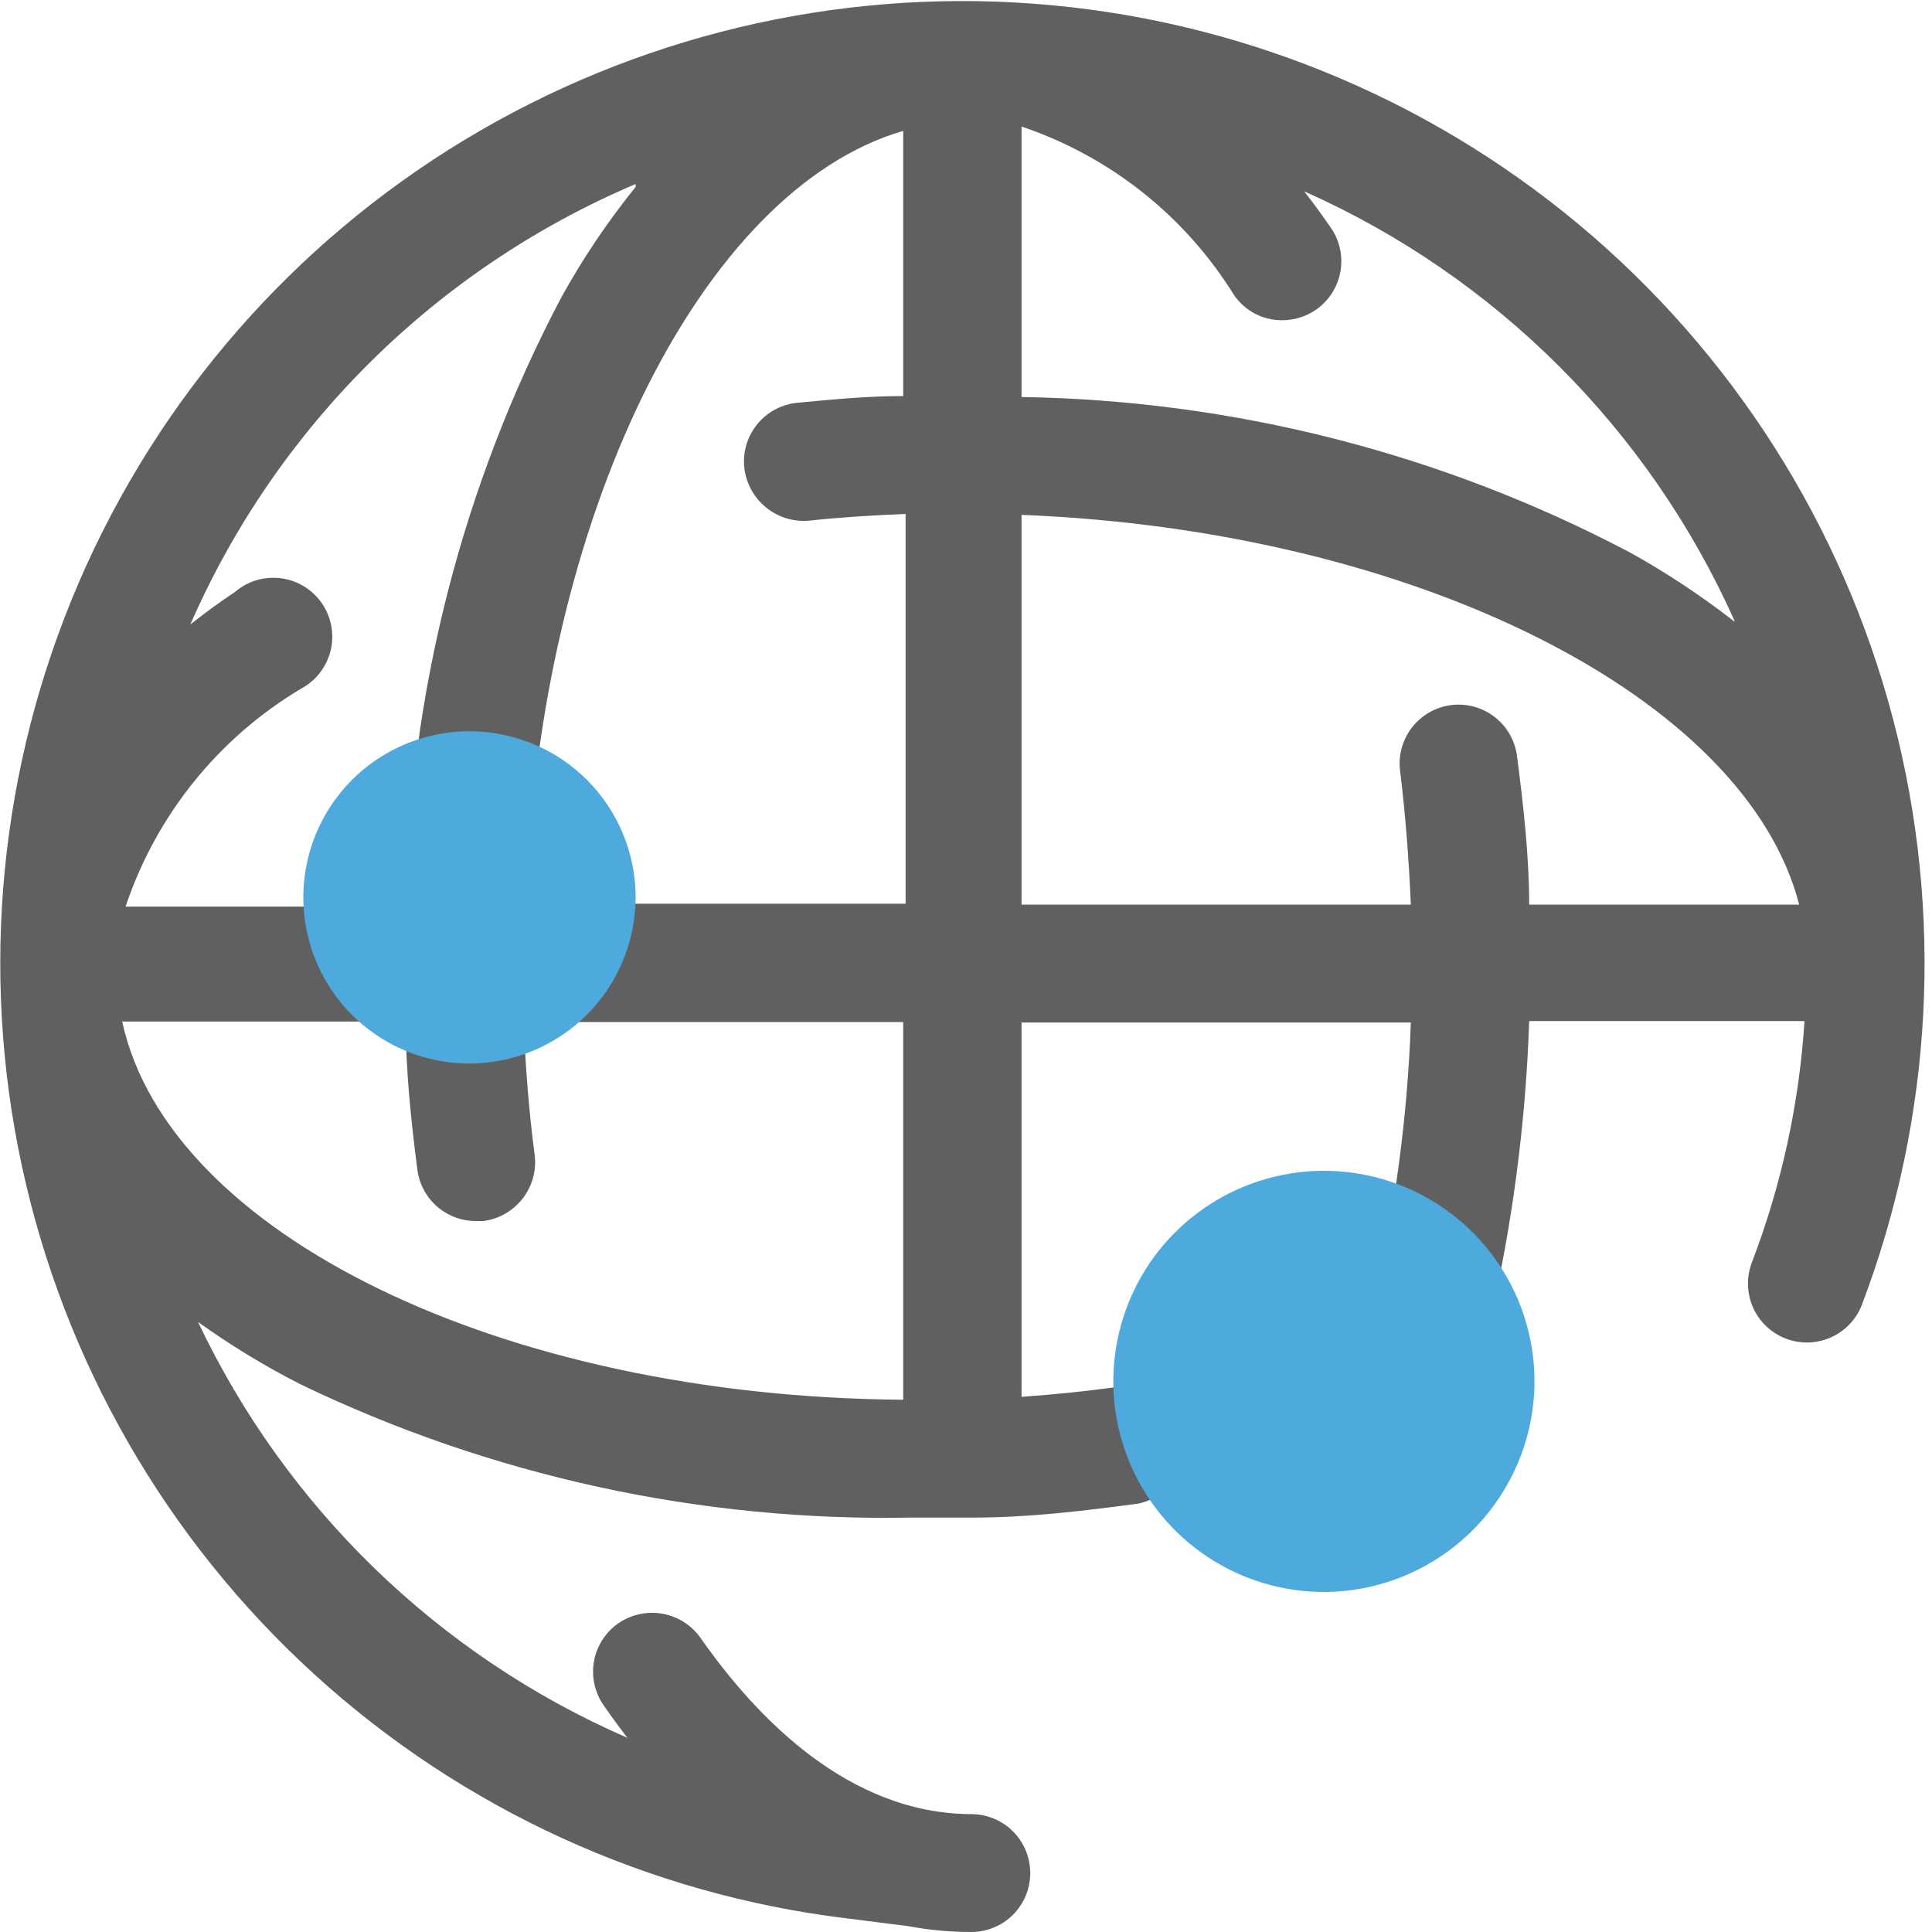<svg width="40" height="40" viewBox="0 0 40 40" fill="none" xmlns="http://www.w3.org/2000/svg">
<g clip-path="url(#clip0_1_101)">
<path d="M20.13 37.56C17.57 37.56 15.66 35.56 14.51 33.92C14.324 33.652 14.04 33.469 13.719 33.411C13.399 33.353 13.068 33.425 12.8 33.61C12.668 33.702 12.556 33.819 12.47 33.954C12.384 34.089 12.325 34.24 12.297 34.398C12.27 34.556 12.273 34.718 12.308 34.874C12.343 35.031 12.408 35.179 12.5 35.31C12.66 35.54 12.82 35.76 12.99 35.98C9.083 34.279 5.925 31.22 4.1 27.37C4.773 27.852 5.482 28.284 6.22 28.66C10.165 30.56 14.502 31.506 18.88 31.42H20.16C21.3 31.42 22.45 31.28 23.57 31.13C23.874 31.065 24.142 30.887 24.32 30.632C24.499 30.378 24.574 30.065 24.531 29.757C24.488 29.449 24.33 29.169 24.088 28.973C23.847 28.776 23.54 28.679 23.23 28.7C22.55 28.8 21.85 28.87 21.15 28.92V21.17H29.21C29.141 23.117 28.883 25.053 28.44 26.95C28.403 27.106 28.397 27.268 28.422 27.427C28.448 27.585 28.505 27.737 28.59 27.874C28.674 28.011 28.785 28.129 28.915 28.223C29.046 28.317 29.194 28.384 29.35 28.42C29.443 28.43 29.537 28.43 29.63 28.42C29.904 28.417 30.17 28.323 30.385 28.153C30.601 27.983 30.754 27.746 30.82 27.48C31.307 25.399 31.588 23.276 31.66 21.14H37.36C37.251 22.852 36.883 24.538 36.27 26.14C36.213 26.29 36.186 26.449 36.19 26.609C36.195 26.77 36.231 26.927 36.296 27.073C36.362 27.22 36.455 27.352 36.572 27.462C36.688 27.572 36.825 27.658 36.975 27.715C37.125 27.772 37.284 27.799 37.444 27.795C37.604 27.79 37.762 27.754 37.908 27.689C38.055 27.623 38.187 27.53 38.297 27.413C38.407 27.297 38.493 27.16 38.55 27.01C40.021 23.134 40.246 18.895 39.193 14.884C38.14 10.874 35.862 7.292 32.677 4.638C29.491 1.984 25.557 0.39 21.422 0.078C17.287 -0.233 13.159 0.754 9.612 2.9C6.064 5.047 3.276 8.248 1.634 12.055C-0.008 15.863 -0.421 20.087 0.453 24.14C1.327 28.194 3.444 31.873 6.509 34.666C9.573 37.459 13.433 39.225 17.55 39.72L18.81 39.88C19.239 39.96 19.674 40 20.11 40C20.433 40 20.744 39.871 20.973 39.643C21.201 39.414 21.33 39.104 21.33 38.78C21.33 38.456 21.201 38.146 20.973 37.917C20.744 37.688 20.433 37.56 20.11 37.56H20.13ZM18.7 28.98C10.38 28.92 3.48 25.54 2.53 21.15H8.4C8.4 22.15 8.51 23.21 8.64 24.21C8.677 24.505 8.82 24.777 9.042 24.974C9.265 25.171 9.553 25.28 9.85 25.28H10.01C10.332 25.238 10.623 25.07 10.822 24.813C11.02 24.557 11.11 24.232 11.07 23.91C10.95 23.01 10.88 22.09 10.84 21.16H18.7V28.98ZM18.7 2.66V8.2C17.96 8.2 17.23 8.27 16.5 8.34C16.34 8.356 16.186 8.404 16.044 8.48C15.903 8.556 15.778 8.659 15.677 8.784C15.576 8.908 15.5 9.052 15.454 9.205C15.408 9.359 15.393 9.52 15.41 9.68C15.445 10.002 15.605 10.297 15.856 10.503C16.106 10.709 16.427 10.808 16.75 10.78C17.39 10.71 18.04 10.67 18.75 10.64V18.71H10.89C11.15 10.71 14.51 3.93 18.7 2.71V2.66ZM21.15 10.66C29.31 10.98 36.15 14.44 37.25 18.73H31.66C31.66 17.73 31.54 16.67 31.41 15.67C31.391 15.509 31.341 15.354 31.263 15.213C31.184 15.072 31.078 14.948 30.95 14.848C30.823 14.749 30.677 14.675 30.522 14.632C30.366 14.589 30.203 14.578 30.043 14.598C29.883 14.619 29.728 14.671 29.588 14.752C29.448 14.833 29.325 14.941 29.227 15.069C29.129 15.198 29.058 15.344 29.017 15.501C28.976 15.657 28.967 15.82 28.99 15.98C29.1 16.88 29.17 17.8 29.21 18.73H21.15V10.66ZM35.91 12.87C35.228 12.338 34.506 11.859 33.75 11.44C29.862 9.39 25.545 8.287 21.15 8.22V2.62C22.978 3.236 24.534 4.47 25.55 6.11C25.661 6.272 25.811 6.404 25.985 6.495C26.159 6.585 26.353 6.632 26.55 6.63C26.8 6.63 27.044 6.553 27.25 6.41C27.381 6.318 27.493 6.201 27.579 6.066C27.666 5.931 27.724 5.78 27.752 5.622C27.78 5.464 27.776 5.302 27.742 5.146C27.707 4.989 27.642 4.841 27.55 4.71C27.37 4.45 27.19 4.2 27 3.96C30.965 5.723 34.138 8.889 35.91 12.85V12.87ZM13.16 3.87C12.581 4.587 12.065 5.353 11.62 6.16C9.569 10.051 8.466 14.372 8.4 18.77H2.6C3.232 16.881 4.52 15.281 6.23 14.26C6.382 14.18 6.515 14.068 6.621 13.932C6.726 13.797 6.802 13.641 6.844 13.474C6.885 13.307 6.89 13.133 6.859 12.964C6.829 12.795 6.763 12.634 6.666 12.492C6.568 12.351 6.442 12.231 6.296 12.141C6.149 12.051 5.985 11.994 5.815 11.972C5.644 11.95 5.471 11.964 5.306 12.014C5.142 12.063 4.99 12.147 4.86 12.26C4.54 12.47 4.23 12.7 3.94 12.93C5.736 8.824 9.035 5.561 13.16 3.81V3.87Z" fill="#606060"/>
<path fill-rule="evenodd" clip-rule="evenodd" d="M27.42 32.96C26.557 32.962 25.713 32.708 24.995 32.23C24.277 31.752 23.716 31.072 23.385 30.275C23.053 29.479 22.965 28.602 23.133 27.756C23.3 26.909 23.714 26.131 24.323 25.521C24.933 24.91 25.71 24.494 26.556 24.325C27.402 24.155 28.279 24.241 29.076 24.571C29.873 24.901 30.555 25.459 31.034 26.177C31.514 26.894 31.77 27.737 31.77 28.6C31.767 29.754 31.309 30.86 30.494 31.677C29.679 32.493 28.574 32.955 27.42 32.96Z" fill="#4EA9DD"/>
<path fill-rule="evenodd" clip-rule="evenodd" d="M9.72 22.02C9.04 22.02 8.374 21.818 7.809 21.44C7.243 21.062 6.802 20.525 6.542 19.896C6.282 19.268 6.213 18.576 6.346 17.909C6.479 17.242 6.806 16.629 7.287 16.148C7.769 15.666 8.381 15.339 9.049 15.206C9.716 15.073 10.408 15.142 11.036 15.402C11.665 15.662 12.202 16.103 12.58 16.669C12.958 17.235 13.16 17.9 13.16 18.58C13.157 19.491 12.794 20.365 12.15 21.009C11.505 21.654 10.631 22.017 9.72 22.02Z" fill="#4EA9DD"/>
</g>
<defs>
<clipPath id="clip0_1_101">
<rect width="39.86" height="40" fill="white"/>
</clipPath>
</defs>
</svg>
